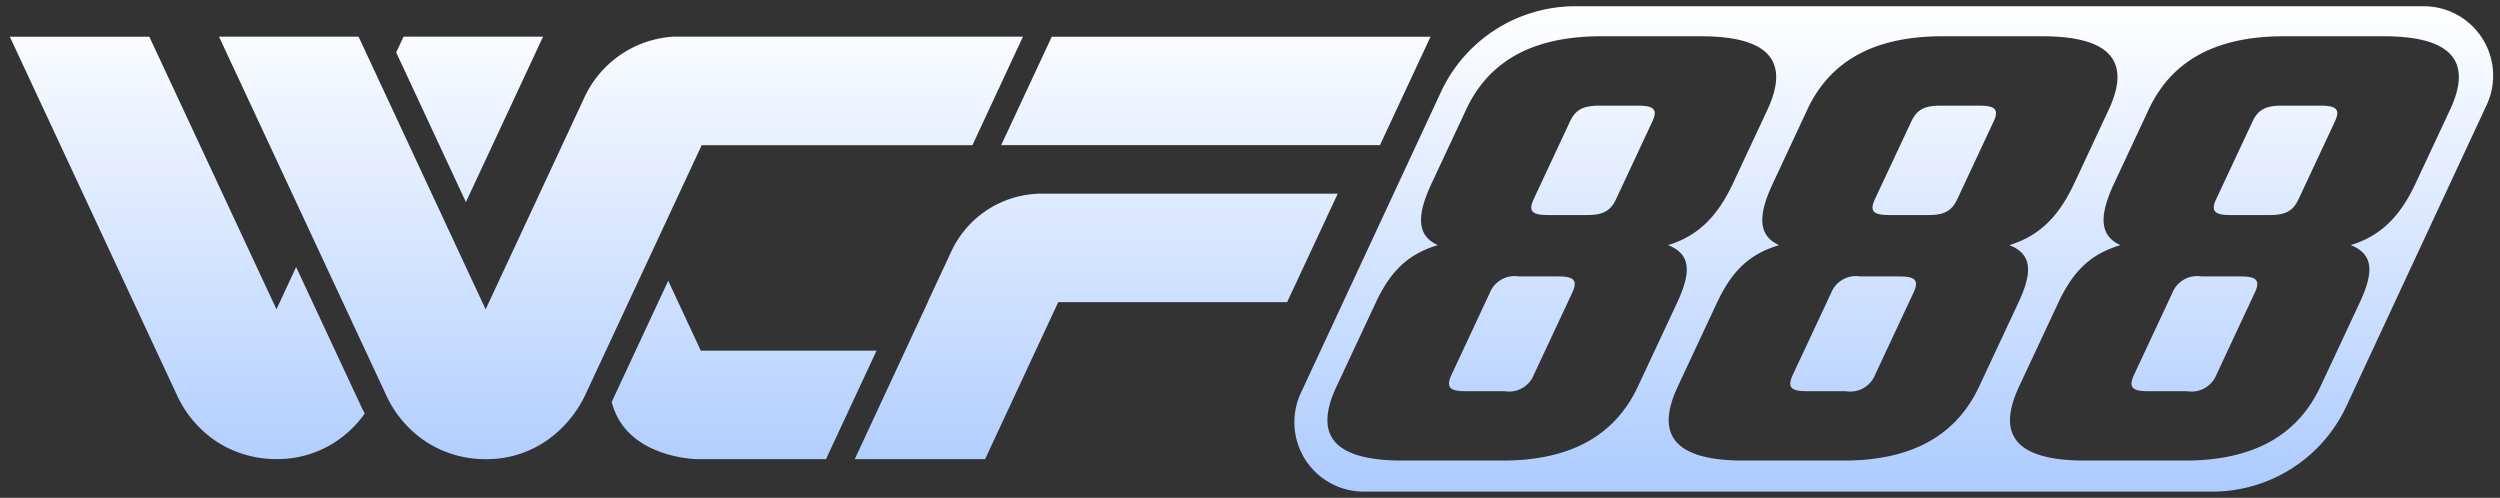 <svg xmlns="http://www.w3.org/2000/svg" xmlns:xlink="http://www.w3.org/1999/xlink" width="200.867" height="39.997" viewBox="0 0 200.867 39.997">
  <rect x="0" y="0" width="200.867" height="39.997" fill="#333333" stroke="none"/>
  <defs>
    <linearGradient id="linear-gradient" x1="0.5" x2="0.5" y2="1" gradientUnits="objectBoundingBox">
      <stop offset="0" stop-color="#fff"/>
      <stop offset="1" stop-color="#98beff"/>
    </linearGradient>
  </defs>
  <g id="Group_91829" data-name="Group 91829" transform="translate(-43.211 3.5)">
    <path id="Union_1" data-name="Union 1" d="M20974.785,1857a5.574,5.574,0,0,1-5.055-7.925l11.262-24.193a11.9,11.9,0,0,1,10.791-6.879h68.17a5.573,5.573,0,0,1,5.055,7.925l-11.266,24.194a11.892,11.892,0,0,1-10.785,6.878Zm63.059-30.686-2.76,5.9c-1.127,2.411-1.316,4.177.5,4.98-2.537.751-3.885,2.252-5.012,4.663l-3.135,6.7c-1.729,3.7-.539,5.948,5.309,5.948h8.031c5.777,0,9.146-2.252,10.875-5.948l3.135-6.7c1.131-2.411,1.189-3.912-.7-4.663,2.623-.8,4.092-2.57,5.219-4.98l2.76-5.9c1.707-3.648.449-5.9-5.336-5.9h-8.025C21042.85,1820.417,21039.551,1822.664,21037.844,1826.312Zm-27.424,0-2.754,5.9c-1.133,2.411-1.318,4.177.49,4.98-2.531.751-3.881,2.252-5.006,4.663l-3.135,6.7c-1.73,3.7-.535,5.948,5.307,5.948h8.031c5.779,0,9.146-2.252,10.875-5.948l3.137-6.7c1.131-2.411,1.189-3.912-.709-4.663,2.627-.8,4.1-2.57,5.223-4.98l2.76-5.9c1.709-3.648.445-5.9-5.334-5.9h-8.031C21015.432,1820.417,21012.127,1822.664,21010.42,1826.312Zm-27.414,0-2.76,5.9c-1.131,2.411-1.316,4.177.492,4.98-2.533.751-3.881,2.252-5.008,4.663l-3.135,6.7c-1.734,3.7-.539,5.948,5.309,5.948h8.031c5.779,0,9.146-2.252,10.875-5.948l3.135-6.7c1.127-2.411,1.189-3.912-.707-4.663,2.621-.8,4.092-2.57,5.223-4.98l2.76-5.9c1.7-3.648.445-5.9-5.334-5.9h-8.031C20988.014,1820.417,20984.709,1822.664,20983.006,1826.312Zm-49.117,28.074,5.869-12.615h-.01l1.9-4.076a8.028,8.028,0,0,1,7.281-4.637h23.766l-4.066,8.713h-18.389l-5.879,12.615Zm-12.725,0s-5.055-.079-6.562-3.859a5.865,5.865,0,0,1-.242-.735l4.541-9.734,2.617,5.615h14.121l-4.061,8.713Zm-21.635-1.338a8.953,8.953,0,0,1-3.314-3.854l-13.408-28.751h11.213l10.209,21.91,7.814-16.76c.006-.005.006-.016.012-.021a8.456,8.456,0,0,1,7.248-5.128h28.1l-4.061,8.718h-21.752l-9.277,19.9a9.426,9.426,0,0,1-2.549,3.357,8.474,8.474,0,0,1-5.494,1.972A8.758,8.758,0,0,1,20899.529,1853.049Zm-16.809,0a8.991,8.991,0,0,1-3.314-3.849L20866,1820.449h11.209l10.215,21.9,1.58-3.394,5.213,11.172c.1.206.2.4.3.6a8.8,8.8,0,0,1-1.566,1.692,8.5,8.5,0,0,1-5.492,1.967A8.781,8.781,0,0,1,20882.721,1853.049Zm155.07-4.119c-1.285,0-1.582-.323-1.105-1.343l3.061-6.54a2.149,2.149,0,0,1,2.359-1.338h3.15c1.285,0,1.586.323,1.105,1.338l-3.057,6.54a2.154,2.154,0,0,1-2.363,1.343Zm-27.42,0c-1.283,0-1.58-.323-1.1-1.343l3.061-6.54a2.147,2.147,0,0,1,2.357-1.338h3.152c1.279,0,1.58.323,1.1,1.338l-3.061,6.54a2.146,2.146,0,0,1-2.357,1.343Zm-27.418,0c-1.285,0-1.58-.323-1.105-1.343l3.057-6.54a2.156,2.156,0,0,1,2.363-1.338h3.146c1.289,0,1.586.323,1.109,1.338l-3.061,6.54a2.148,2.148,0,0,1-2.363,1.343Zm61.463-14.153c-1.285,0-1.586-.317-1.137-1.285l2.912-6.218c.449-.962,1.053-1.285,2.338-1.285h3.145c1.285,0,1.586.323,1.133,1.285l-2.908,6.218c-.455.968-1.053,1.285-2.338,1.285Zm-27.42,0c-1.289,0-1.586-.317-1.137-1.285l2.914-6.218c.449-.962,1.047-1.285,2.336-1.285h3.146c1.285,0,1.586.323,1.131,1.285l-2.908,6.218c-.453.968-1.051,1.285-2.336,1.285Zm-27.424,0c-1.279,0-1.58-.317-1.131-1.285l2.908-6.218c.455-.962,1.057-1.285,2.342-1.285h3.146c1.283,0,1.58.323,1.131,1.285l-2.908,6.218c-.455.968-1.053,1.285-2.336,1.285Zm-92.527-13.064.592-1.269h11.209l-6.2,13.292Zm48.607,7.449,4.066-8.713h30.432l-4.064,8.713Z" transform="translate(-20822 -1821)" stroke="rgba(0,0,0,0)" stroke-miterlimit="10" stroke-width="1" fill="url(#linear-gradient)"/>
  </g>
</svg>
